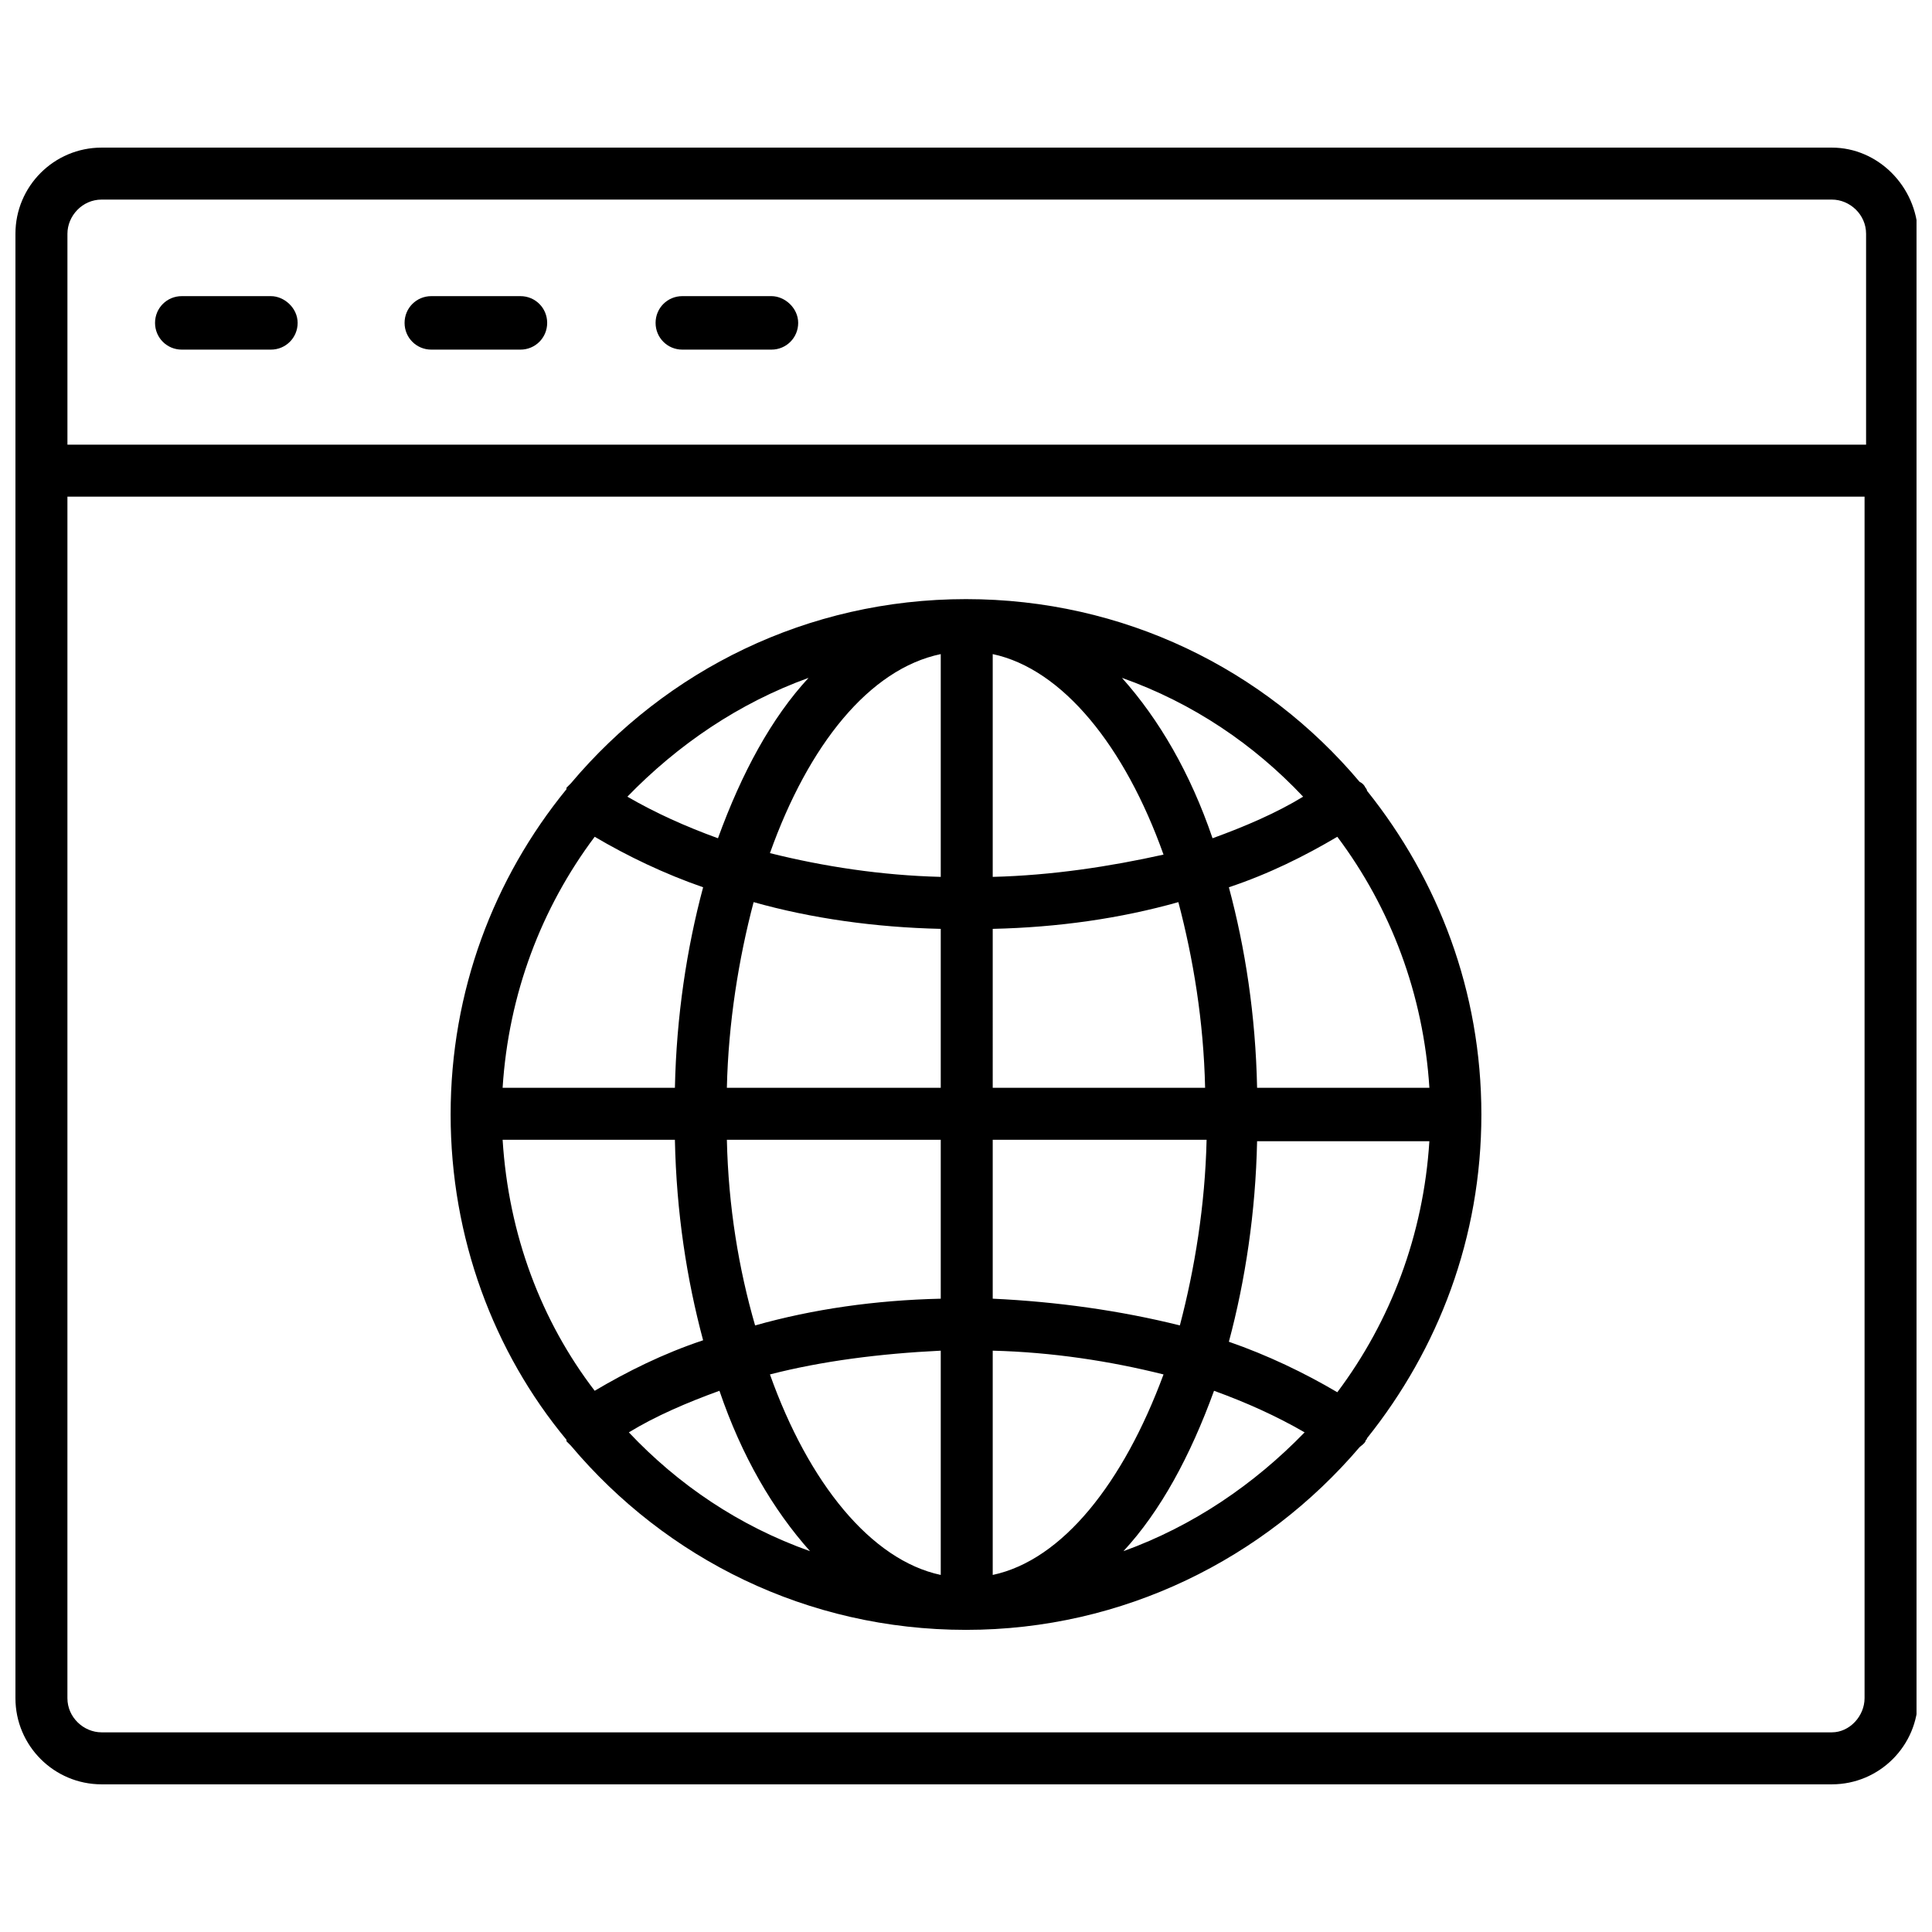 <?xml version="1.0" encoding="UTF-8"?>
<!-- Uploaded to: ICON Repo, www.svgrepo.com, Generator: ICON Repo Mixer Tools -->
<svg width="800px" height="800px" version="1.1" viewBox="144 144 512 512" xmlns="http://www.w3.org/2000/svg">
 <defs>
  <clipPath id="a">
   <path d="m148.09 183h503.81v434h-503.81z"/>
  </clipPath>
 </defs>
 <path d="m506.27 353.55c0-0.395-0.395-0.789-0.395-0.789-0.395-0.789-0.789-1.18-1.574-1.574-25.188-29.914-62.582-48.414-104.3-48.414-42.117 0-79.508 18.895-104.7 48.805-0.395 0.395-0.789 0.789-1.18 1.18v0.395c-19.285 23.617-30.699 53.531-30.699 86.199s11.414 62.977 30.699 86.199v0.395l1.18 1.18c25.191 29.914 62.582 48.805 104.7 48.805 41.723 0 79.113-18.895 104.3-48.414 0.395-0.395 1.18-0.789 1.574-1.574 0-0.395 0.395-0.395 0.395-0.789 18.895-23.617 30.309-53.137 30.309-85.805-0.004-32.66-11.418-62.184-30.312-85.797zm-7.871 159.41c-8.66-5.117-18.5-9.84-28.734-13.383 4.328-16.137 7.086-34.242 7.477-53.137h45.656c-1.57 24.801-10.227 47.629-24.398 66.52zm-221.2-66.91h45.656c0.395 19.285 3.148 37 7.477 53.137-10.629 3.543-20.074 8.266-28.734 13.383-14.164-18.5-22.824-41.328-24.398-66.52zm24.402-80.297c8.66 5.117 18.5 9.84 28.734 13.383-4.328 16.137-7.086 34.242-7.477 53.137h-45.66c1.574-24.797 10.234-47.625 24.402-66.52zm105.48 24.406c17.32-0.395 33.852-2.754 49.199-7.086 3.938 14.957 6.691 31.488 7.086 49.199h-56.285zm0-13.777v-59.039c18.5 3.938 35.031 24.402 45.266 53.137-14.168 3.148-29.52 5.508-45.266 5.902zm-13.773-59.039v59.039c-15.742-0.395-31.094-2.754-45.266-6.297 10.234-28.734 26.371-48.809 45.266-52.742zm0 72.816v42.117l-56.68-0.004c0.395-17.32 3.148-34.242 7.086-49.199 15.348 4.328 32.273 6.691 49.594 7.086zm-56.68 55.891h56.68v42.117c-17.32 0.395-33.852 2.754-49.199 7.086-4.332-14.961-7.086-31.492-7.481-49.203zm56.68 55.891v59.434c-18.5-3.938-35.031-24.402-45.266-53.137 13.777-3.543 29.125-5.512 45.266-6.297zm13.773 59.434v-59.434c15.742 0.395 31.094 2.754 45.266 6.297-10.629 28.734-26.766 49.199-45.266 53.137zm0-73.211v-42.113h56.68c-0.395 17.32-3.148 34.242-7.086 49.199-15.742-3.938-32.668-6.297-49.594-7.086zm70.062-55.891c-0.395-19.285-3.148-37-7.477-53.137 10.629-3.543 20.074-8.266 28.734-13.383 14.168 18.895 22.828 41.723 24.402 66.52zm12.203-77.145c-7.086 4.328-15.352 7.871-24.008 11.02-5.902-17.32-14.168-31.488-24.008-42.508 18.887 6.691 35.023 17.711 48.016 31.488zm-131.07-31.488c-9.84 10.629-17.711 25.191-24.008 42.508-8.66-3.148-16.531-6.691-24.008-11.02 13.379-13.777 29.516-24.797 48.016-31.488zm-47.625 199.95c7.086-4.328 15.352-7.871 24.008-11.02 5.902 17.32 14.168 31.488 24.008 42.508-18.891-6.691-35.027-17.711-48.016-31.488zm131.07 31.488c9.84-10.629 17.711-25.191 24.008-42.508 8.66 3.148 16.531 6.691 24.008 11.02-13.379 13.777-29.516 24.797-48.016 31.488z"/>
 <g clip-path="url(#a)">
  <path d="m629.47 183.12h-458.55c-12.594 0-22.828 10.234-22.828 22.828v388.09c0 12.594 10.234 22.828 22.828 22.828h458.55c12.594 0 22.828-10.234 22.828-22.828v-388.09c-0.395-12.594-10.629-22.828-22.828-22.828zm-467.6 22.828c0-4.723 3.938-9.055 9.055-9.055h458.55c4.723 0 9.055 3.938 9.055 9.055v55.891h-476.66zm467.6 397.14h-458.55c-4.723 0-9.055-3.938-9.055-9.055l0.004-318.42h476.26v318.42c0 4.723-3.938 9.055-8.66 9.055z"/>
 </g>
 <path d="m215.79 222.48h-23.617c-3.938 0-7.086 3.148-7.086 7.086s3.148 7.086 7.086 7.086h23.617c3.938 0 7.086-3.148 7.086-7.086s-3.543-7.086-7.086-7.086z"/>
 <path d="m281.92 222.48h-23.617c-3.938 0-7.086 3.148-7.086 7.086s3.148 7.086 7.086 7.086h23.617c3.938 0 7.086-3.148 7.086-7.086s-3.148-7.086-7.086-7.086z"/>
 <path d="m348.44 222.48h-23.617c-3.938 0-7.086 3.148-7.086 7.086s3.148 7.086 7.086 7.086h23.617c3.938 0 7.086-3.148 7.086-7.086s-3.543-7.086-7.086-7.086z"/>
</svg>